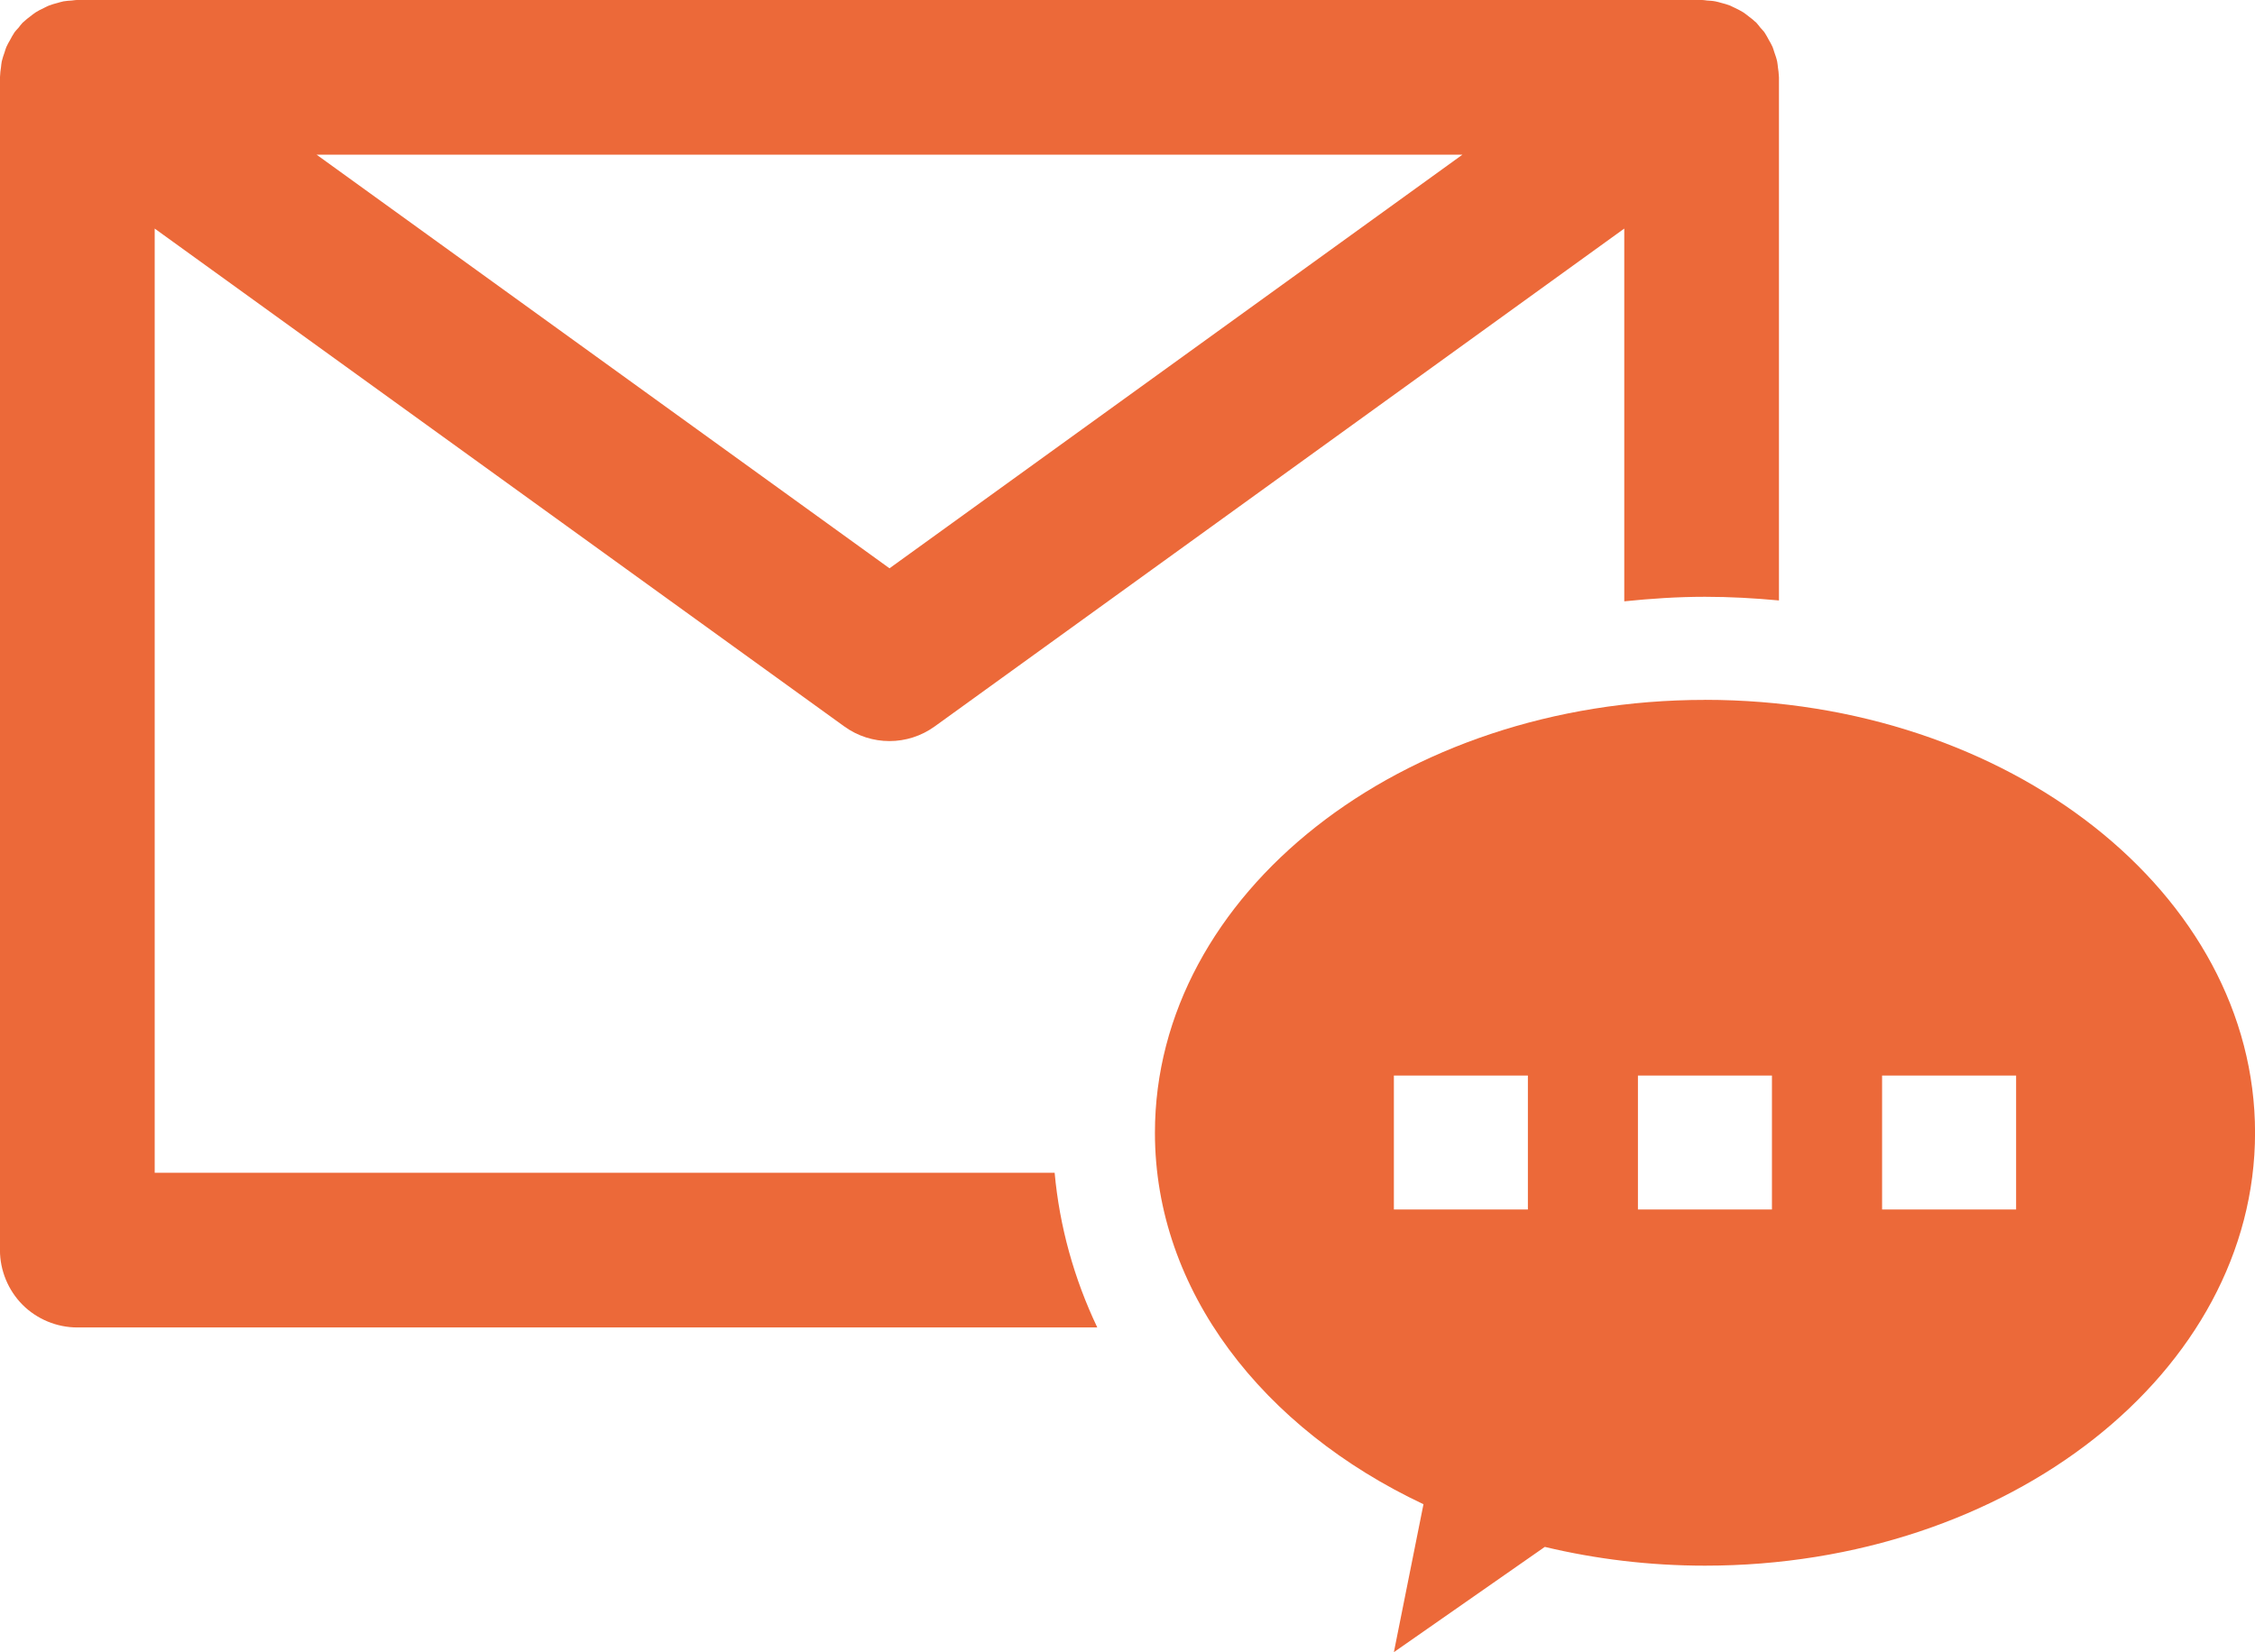 <?xml version="1.0" encoding="UTF-8"?>
<svg id="_レイヤー_2" data-name="レイヤー 2" xmlns="http://www.w3.org/2000/svg" viewBox="0 0 437.32 320.51">
  <defs>
    <style>
      .cls-1 {
        fill: #ec6939;
      }
    </style>
  </defs>
  <g id="_レイヤー_1-2" data-name="レイヤー 1">
    <g id="_60" data-name="60">
      <path class="cls-1" d="M204.54,227.5H30V44.34l133.72,96.57c5.24,3.8,12.31,3.8,17.56,0l133.72-96.57v72.31c5.14-.53,10.34-.88,15.65-.88,4.85,0,9.63.27,14.35.71V15c0-.08-.02-.16-.02-.23-.01-.57-.1-1.13-.18-1.71-.05-.38-.07-.77-.15-1.14-.13-.61-.34-1.19-.55-1.79-.12-.33-.19-.67-.33-1-.21-.5-.5-.96-.76-1.43-.23-.42-.44-.84-.71-1.24-.06-.08-.09-.17-.15-.24-.24-.32-.52-.57-.76-.86-.27-.32-.5-.67-.79-.97-.08-.08-.17-.13-.24-.2-.39-.38-.83-.7-1.26-1.03-.33-.25-.65-.53-1.01-.76-.52-.32-1.05-.59-1.6-.85-.33-.16-.65-.33-.98-.47-.56-.22-1.12-.37-1.7-.52-.38-.1-.74-.22-1.13-.29-.54-.11-1.08-.13-1.63-.17-.35-.03-.7-.11-1.05-.11H15c-.36,0-.7.08-1.07.11-.54.04-1.08.06-1.62.16-.39.08-.77.2-1.16.31-.56.15-1.11.29-1.66.51-.35.14-.67.32-1.02.49-.53.25-1.06.51-1.56.83-.36.23-.68.51-1.03.77-.43.33-.86.64-1.25,1.03-.08.07-.17.12-.24.2-.29.29-.52.64-.79.97-.25.29-.54.55-.76.86-.06.08-.09.17-.15.24-.27.4-.49.83-.72,1.26-.26.46-.54.91-.74,1.39-.15.34-.23.7-.35,1.05-.2.58-.41,1.15-.54,1.74-.08.38-.1.76-.15,1.15-.08.57-.17,1.14-.18,1.72,0,.07-.02.15-.02.23v227.5c0,3.94,1.6,7.81,4.39,10.61,2.79,2.79,6.65,4.39,10.61,4.39h197.81c-4.53-9.52-7.32-19.61-8.27-30ZM172.5,110.24L61.39,30h222.23l-111.11,80.24Z"/>
      <path class="cls-1" d="M330.65,135.77c-58.91,0-106.67,37.6-106.67,83.98,0,30.64,20.93,57.38,52.08,72.05l-5.74,28.7,29.27-20.42c9.83,2.35,20.25,3.64,31.07,3.64,58.91,0,106.67-37.6,106.67-83.98s-47.76-83.98-106.67-83.98ZM343.64,208.64v25.99h-25.99v-25.99h25.99ZM270.32,208.64h25.99v25.99h-25.99v-25.99ZM390.99,234.63h-25.99v-25.99h25.99v25.99Z"/>
    </g>
  </g>
</svg>